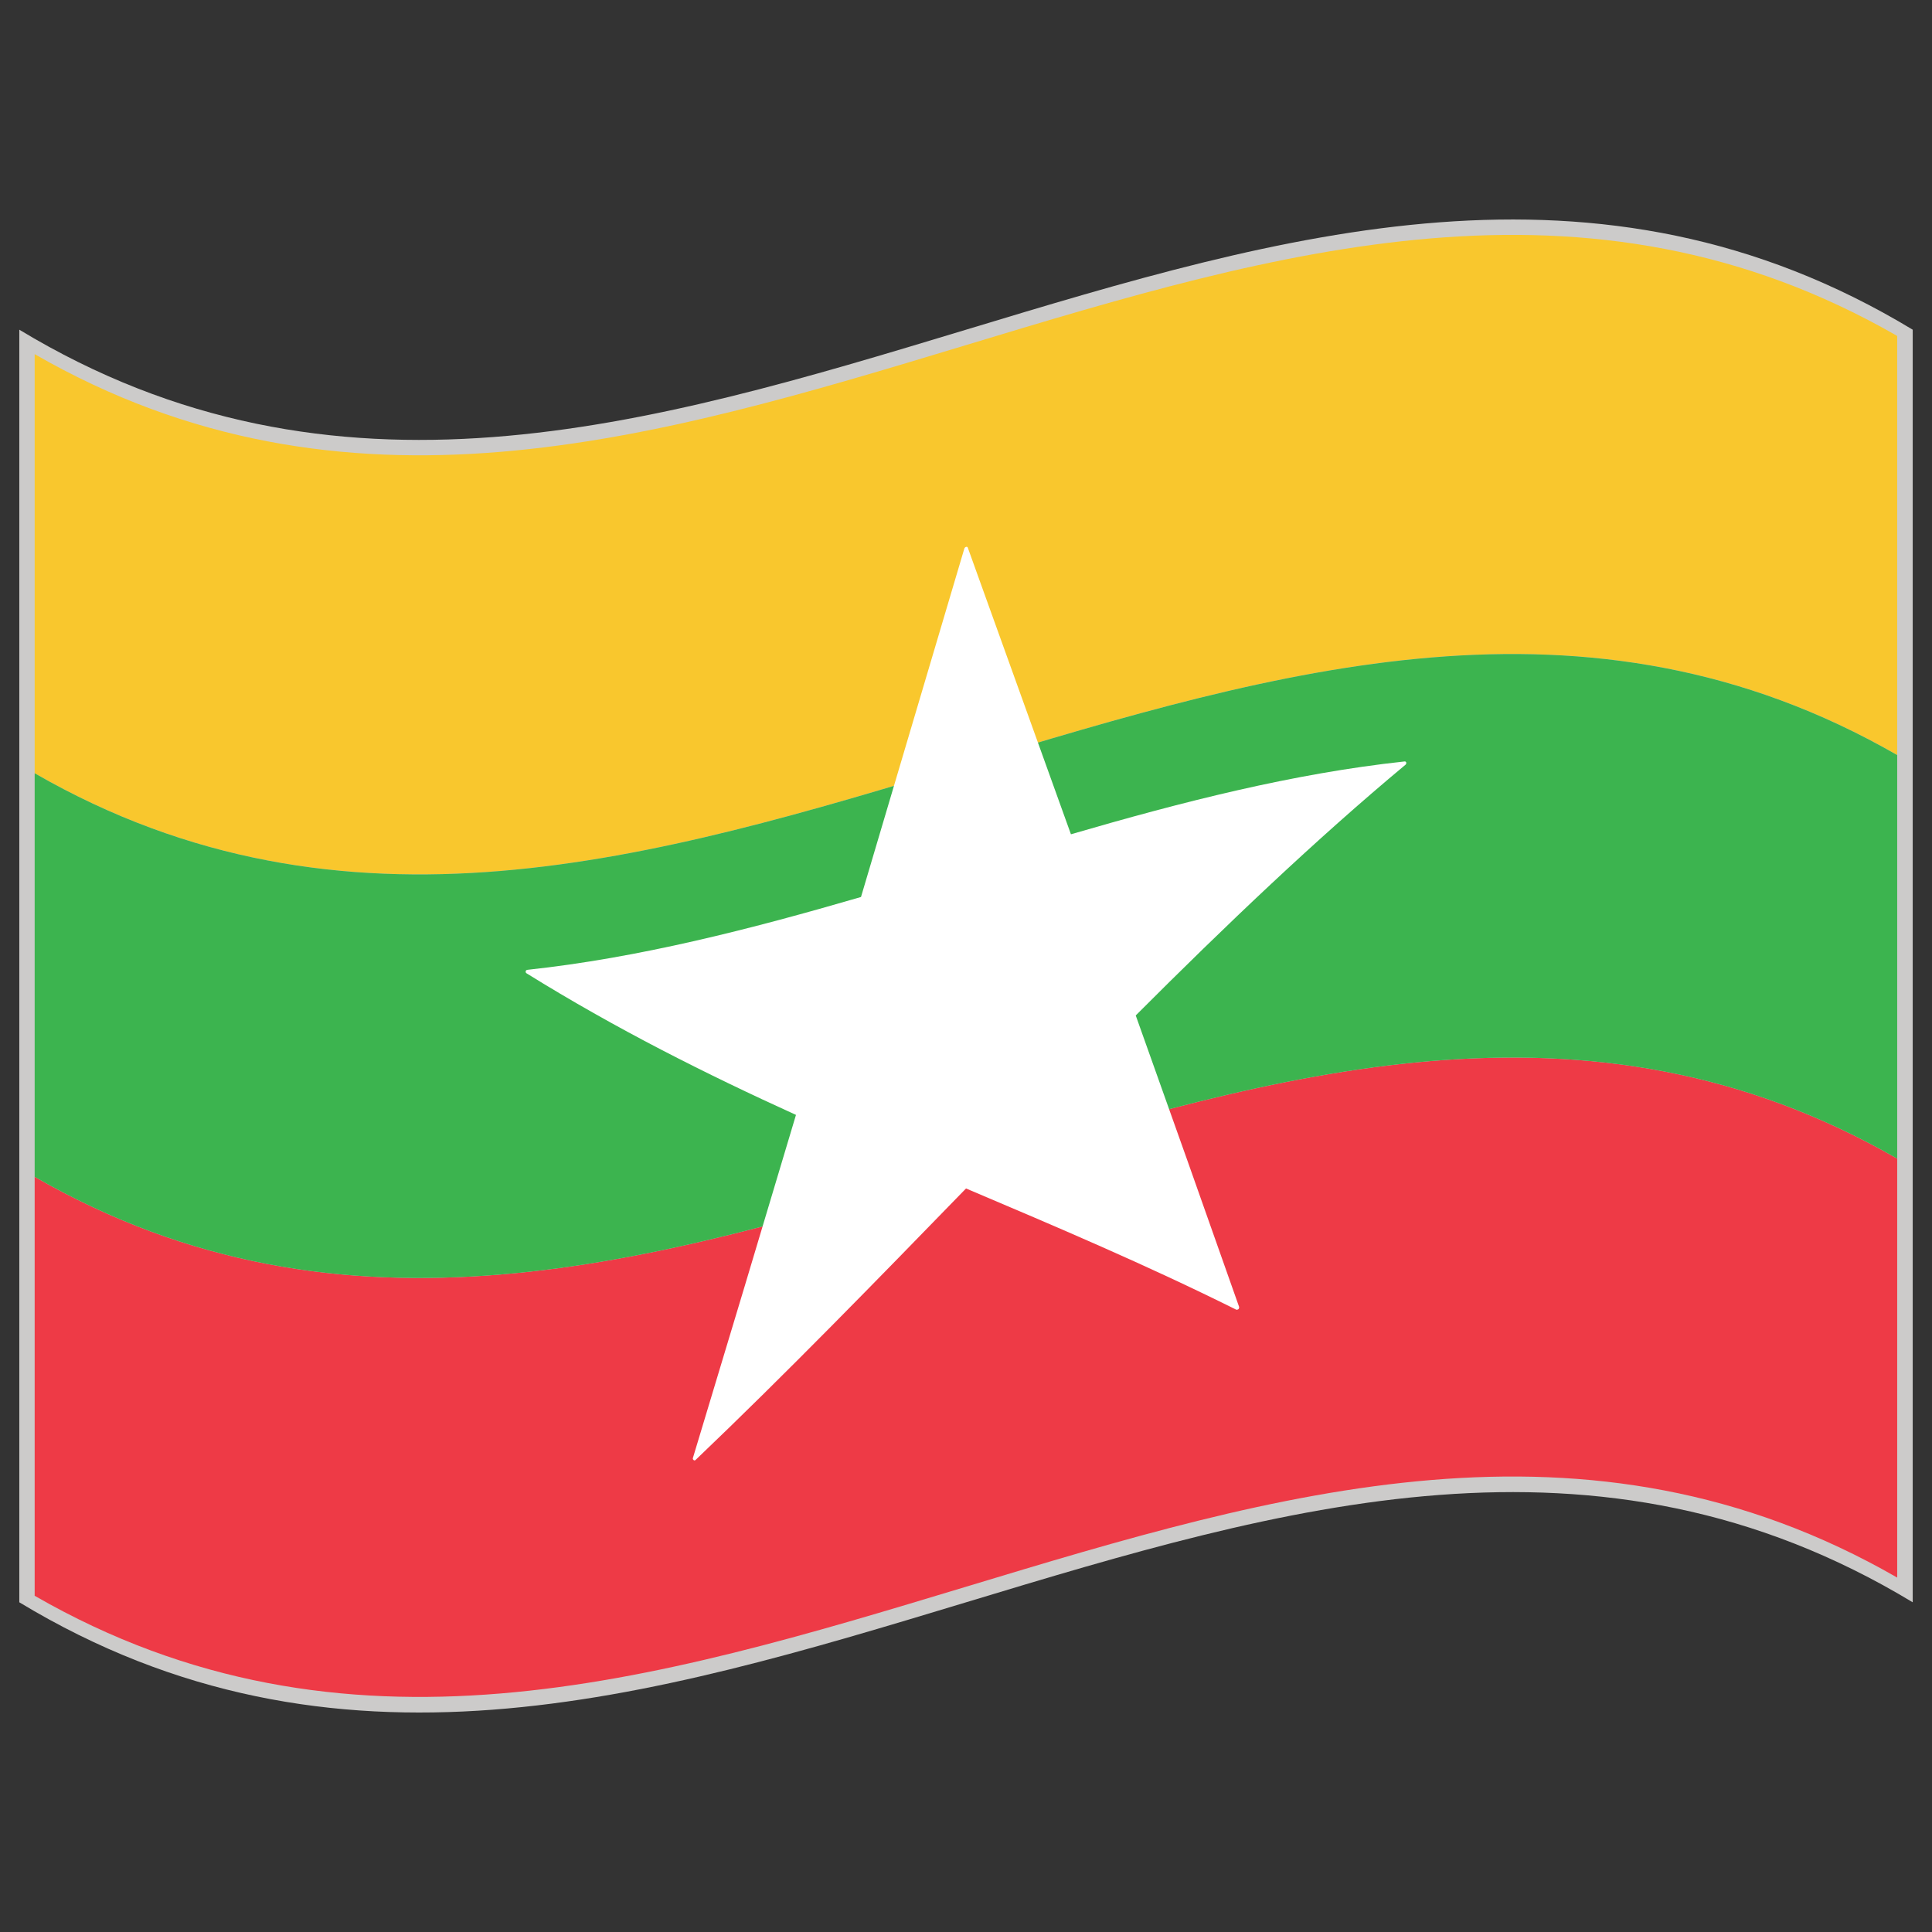 <svg id="Warstwa_1" enable-background="new 0 0 283.46 283.46" height="283.46" viewBox="0 0 283.46 283.46" width="283.46" xmlns="http://www.w3.org/2000/svg"><rect x="0" y="0" width="283.46" height="283.46" fill="#333333" stroke="none"/><g><path d="m280.63 235.086c-92.597-56.011-185.199 56.025-277.796 0 0-62.239 0-124.475 0-186.713 92.597 56.018 185.199-56.014 277.796 0z" fill="#cccbca"/><g><path d="m278.355 110.777c-91.091-52.417-182.178 55.12-273.269 2.667 0-20.49 0-40.988 0-61.486 91.091 52.449 182.178-55.084 273.269-2.667z" fill="#f9c72d"/><path d="m278.355 231.461c-91.091-52.417-182.178 55.116-273.269 2.668 0-20.49 0-40.98 0-61.471 91.091 52.449 182.178-55.088 273.269-2.667z" fill="#ee3a46"/><path d="m278.355 169.992c-91.091-52.421-182.178 55.116-273.269 2.667 0-19.736 0-39.47 0-59.207 91.091 52.445 182.178-55.084 273.269-2.667z" fill="#3cb44f"/><path d="m116.785 163.575c-5.044 16.897-10.096 33.716-15.14 50.394 0 .126.063.204.141.267s.235.031.298-.063c13.218-12.614 26.428-26.201 39.65-39.803 13.21 5.601 26.42 11.201 39.631 17.775.063.031.109.016.141.016.031-.016.173-.047.204-.094.094-.095.094-.188.094-.314-5.067-14.387-10.119-28.633-15.171-42.769 13.194-13.207 26.389-25.797 39.6-36.803.094-.094.094-.196.094-.306-.063-.11-.125-.173-.251-.157-16.316 1.757-32.634 5.931-48.95 10.685-5.052-14.058-10.104-28.06-15.14-42.07-.079-.204-.439-.094-.502.157-5.056 17.054-10.108 34.116-15.16 51.115-16.301 4.746-32.602 8.923-48.903 10.681-.188.016-.267.095-.298.22 0 .11 0 .204.11.282 13.186 8.189 26.365 14.794 39.552 20.787z" fill="#fff"/></g></g></svg>